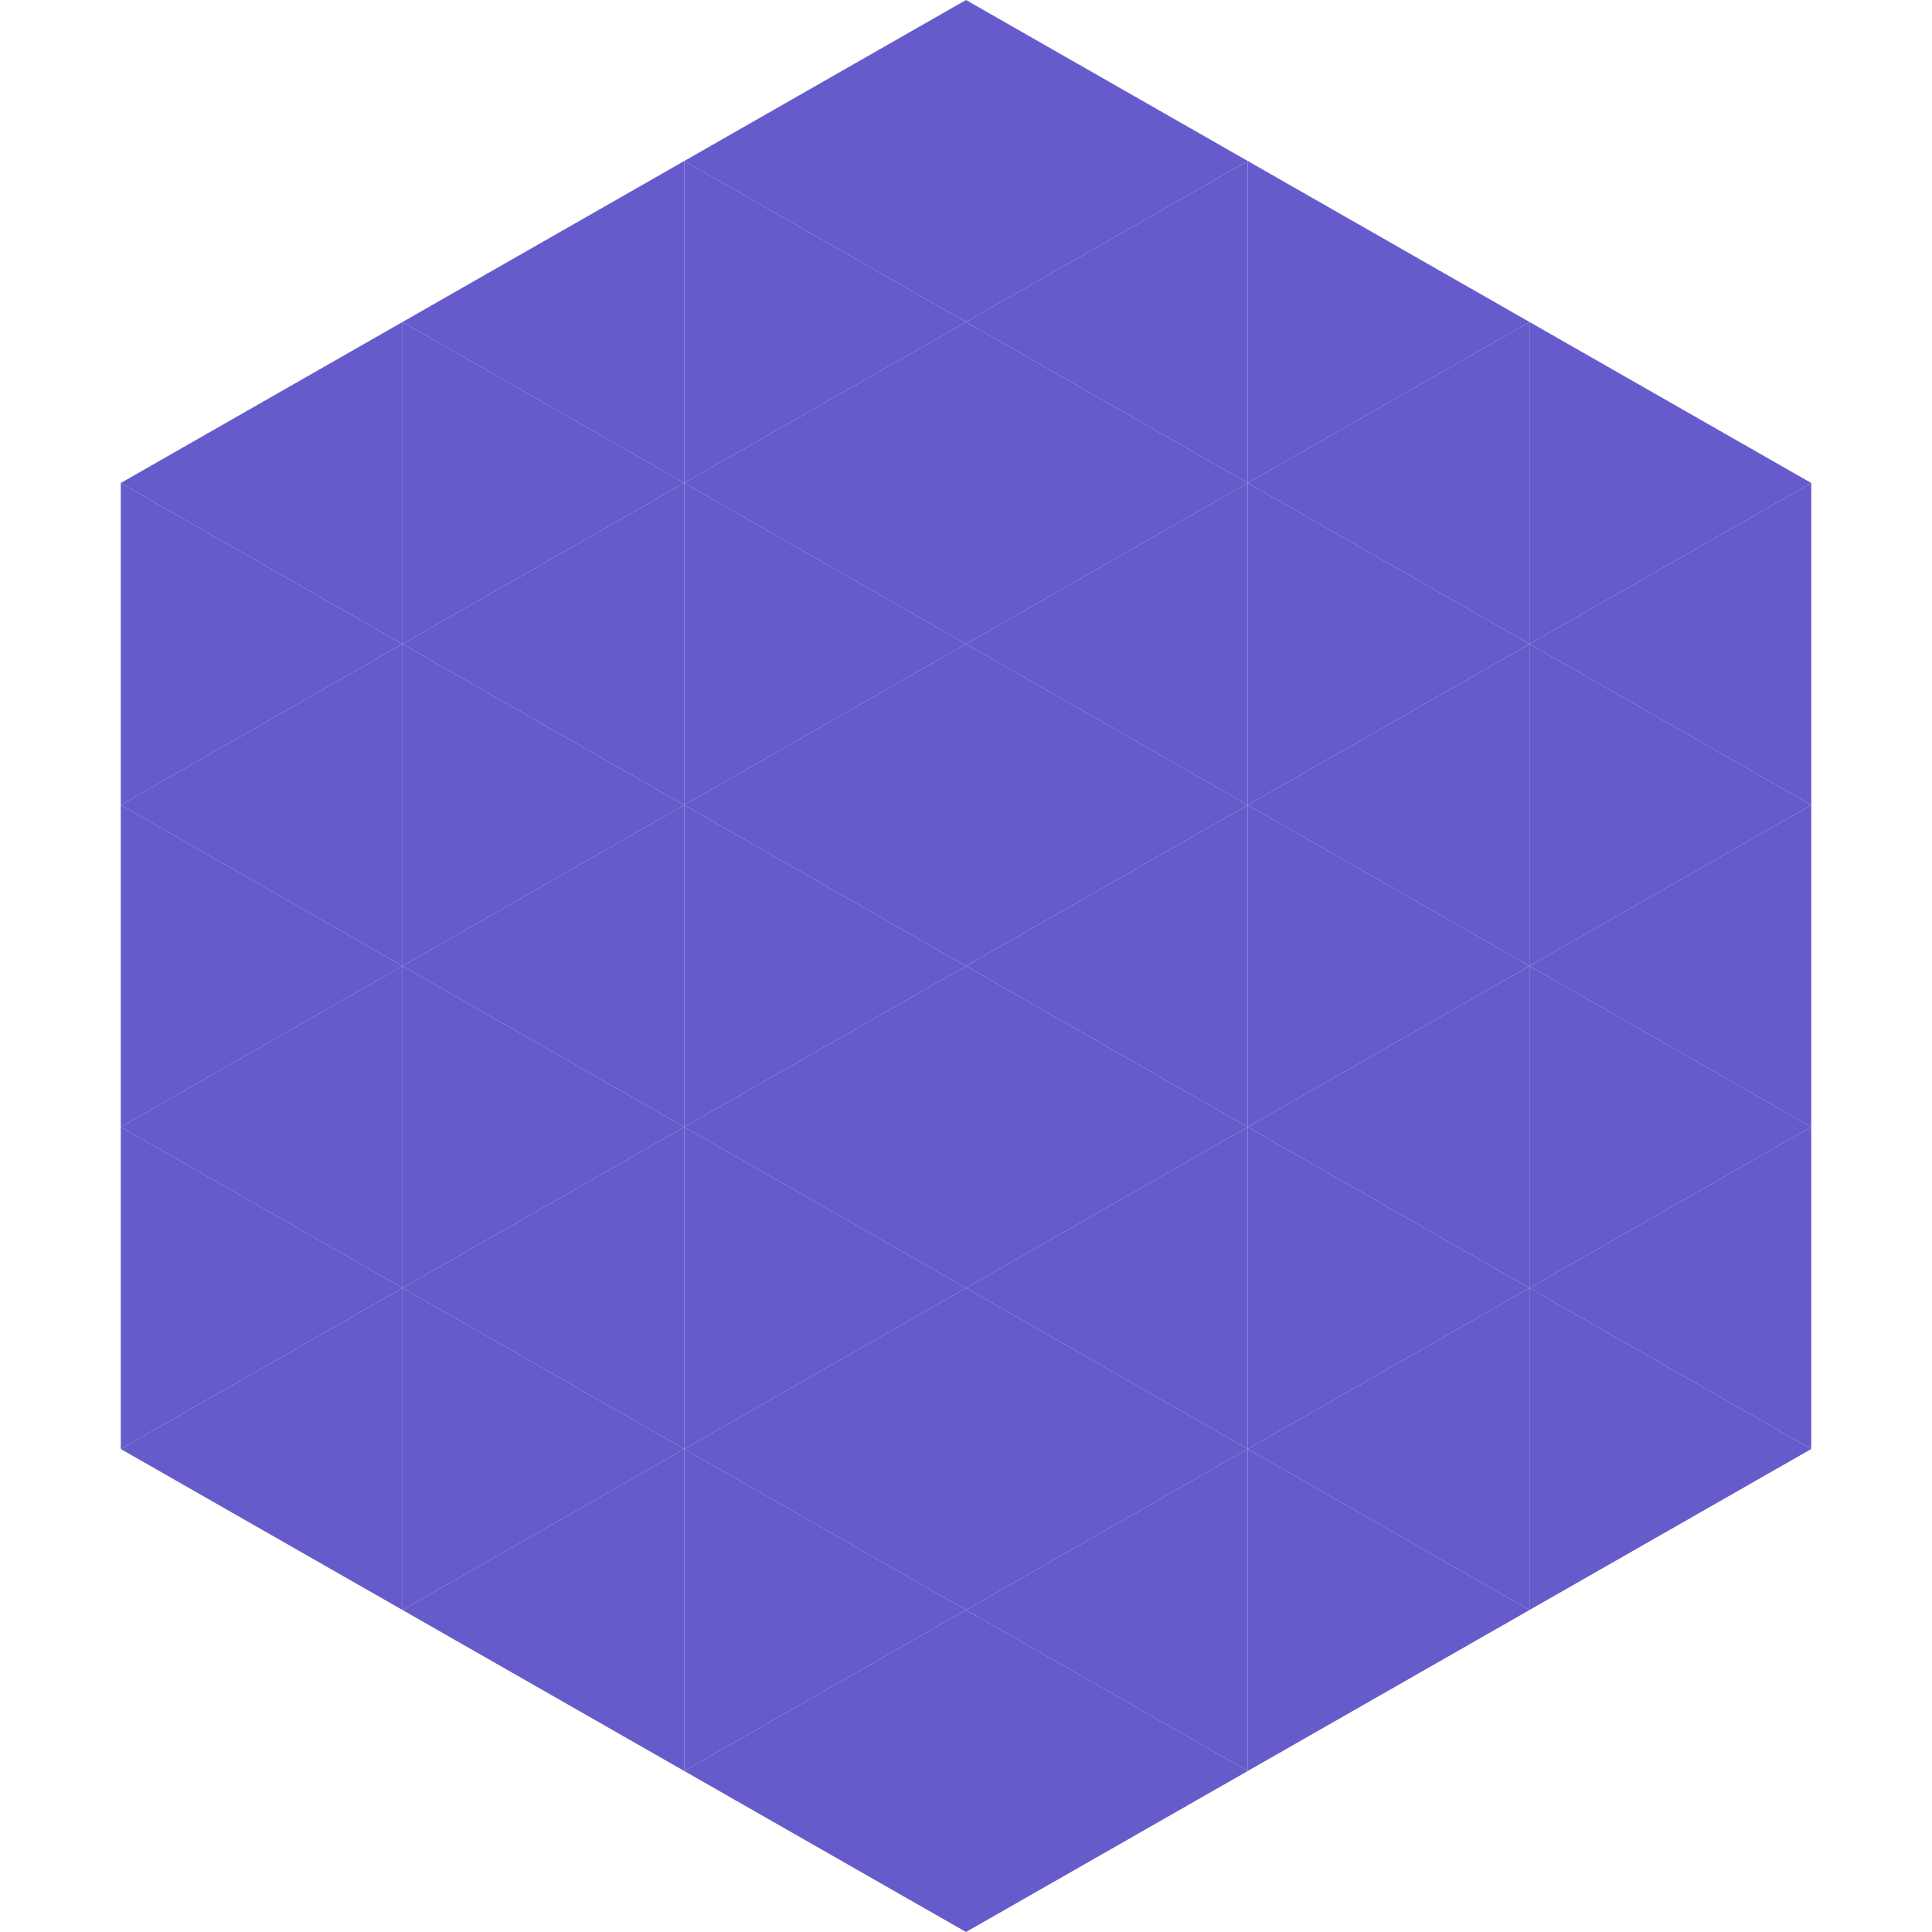 <?xml version="1.0"?>
<!-- Generated by SVGo -->
<svg width="240" height="240"
     xmlns="http://www.w3.org/2000/svg"
     xmlns:xlink="http://www.w3.org/1999/xlink">
<polygon points="50,40 15,60 50,80" style="fill:rgb(102,91,203)" />
<polygon points="190,40 225,60 190,80" style="fill:rgb(102,91,203)" />
<polygon points="15,60 50,80 15,100" style="fill:rgb(102,91,203)" />
<polygon points="225,60 190,80 225,100" style="fill:rgb(102,91,203)" />
<polygon points="50,80 15,100 50,120" style="fill:rgb(102,91,203)" />
<polygon points="190,80 225,100 190,120" style="fill:rgb(102,91,203)" />
<polygon points="15,100 50,120 15,140" style="fill:rgb(102,91,203)" />
<polygon points="225,100 190,120 225,140" style="fill:rgb(102,91,203)" />
<polygon points="50,120 15,140 50,160" style="fill:rgb(102,91,203)" />
<polygon points="190,120 225,140 190,160" style="fill:rgb(102,91,203)" />
<polygon points="15,140 50,160 15,180" style="fill:rgb(102,91,203)" />
<polygon points="225,140 190,160 225,180" style="fill:rgb(102,91,203)" />
<polygon points="50,160 15,180 50,200" style="fill:rgb(102,91,203)" />
<polygon points="190,160 225,180 190,200" style="fill:rgb(102,91,203)" />
<polygon points="15,180 50,200 15,220" style="fill:rgb(255,255,255); fill-opacity:0" />
<polygon points="225,180 190,200 225,220" style="fill:rgb(255,255,255); fill-opacity:0" />
<polygon points="50,0 85,20 50,40" style="fill:rgb(255,255,255); fill-opacity:0" />
<polygon points="190,0 155,20 190,40" style="fill:rgb(255,255,255); fill-opacity:0" />
<polygon points="85,20 50,40 85,60" style="fill:rgb(102,91,203)" />
<polygon points="155,20 190,40 155,60" style="fill:rgb(102,91,203)" />
<polygon points="50,40 85,60 50,80" style="fill:rgb(102,91,203)" />
<polygon points="190,40 155,60 190,80" style="fill:rgb(102,91,203)" />
<polygon points="85,60 50,80 85,100" style="fill:rgb(102,91,203)" />
<polygon points="155,60 190,80 155,100" style="fill:rgb(102,91,203)" />
<polygon points="50,80 85,100 50,120" style="fill:rgb(102,91,203)" />
<polygon points="190,80 155,100 190,120" style="fill:rgb(102,91,203)" />
<polygon points="85,100 50,120 85,140" style="fill:rgb(102,91,203)" />
<polygon points="155,100 190,120 155,140" style="fill:rgb(102,91,203)" />
<polygon points="50,120 85,140 50,160" style="fill:rgb(102,91,203)" />
<polygon points="190,120 155,140 190,160" style="fill:rgb(102,91,203)" />
<polygon points="85,140 50,160 85,180" style="fill:rgb(102,91,203)" />
<polygon points="155,140 190,160 155,180" style="fill:rgb(102,91,203)" />
<polygon points="50,160 85,180 50,200" style="fill:rgb(102,91,203)" />
<polygon points="190,160 155,180 190,200" style="fill:rgb(102,91,203)" />
<polygon points="85,180 50,200 85,220" style="fill:rgb(102,91,203)" />
<polygon points="155,180 190,200 155,220" style="fill:rgb(102,91,203)" />
<polygon points="120,0 85,20 120,40" style="fill:rgb(102,91,203)" />
<polygon points="120,0 155,20 120,40" style="fill:rgb(102,91,203)" />
<polygon points="85,20 120,40 85,60" style="fill:rgb(102,91,203)" />
<polygon points="155,20 120,40 155,60" style="fill:rgb(102,91,203)" />
<polygon points="120,40 85,60 120,80" style="fill:rgb(102,91,203)" />
<polygon points="120,40 155,60 120,80" style="fill:rgb(102,91,203)" />
<polygon points="85,60 120,80 85,100" style="fill:rgb(102,91,203)" />
<polygon points="155,60 120,80 155,100" style="fill:rgb(102,91,203)" />
<polygon points="120,80 85,100 120,120" style="fill:rgb(102,91,203)" />
<polygon points="120,80 155,100 120,120" style="fill:rgb(102,91,203)" />
<polygon points="85,100 120,120 85,140" style="fill:rgb(102,91,203)" />
<polygon points="155,100 120,120 155,140" style="fill:rgb(102,91,203)" />
<polygon points="120,120 85,140 120,160" style="fill:rgb(102,91,203)" />
<polygon points="120,120 155,140 120,160" style="fill:rgb(102,91,203)" />
<polygon points="85,140 120,160 85,180" style="fill:rgb(102,91,203)" />
<polygon points="155,140 120,160 155,180" style="fill:rgb(102,91,203)" />
<polygon points="120,160 85,180 120,200" style="fill:rgb(102,91,203)" />
<polygon points="120,160 155,180 120,200" style="fill:rgb(102,91,203)" />
<polygon points="85,180 120,200 85,220" style="fill:rgb(102,91,203)" />
<polygon points="155,180 120,200 155,220" style="fill:rgb(102,91,203)" />
<polygon points="120,200 85,220 120,240" style="fill:rgb(102,91,203)" />
<polygon points="120,200 155,220 120,240" style="fill:rgb(102,91,203)" />
<polygon points="85,220 120,240 85,260" style="fill:rgb(255,255,255); fill-opacity:0" />
<polygon points="155,220 120,240 155,260" style="fill:rgb(255,255,255); fill-opacity:0" />
</svg>

